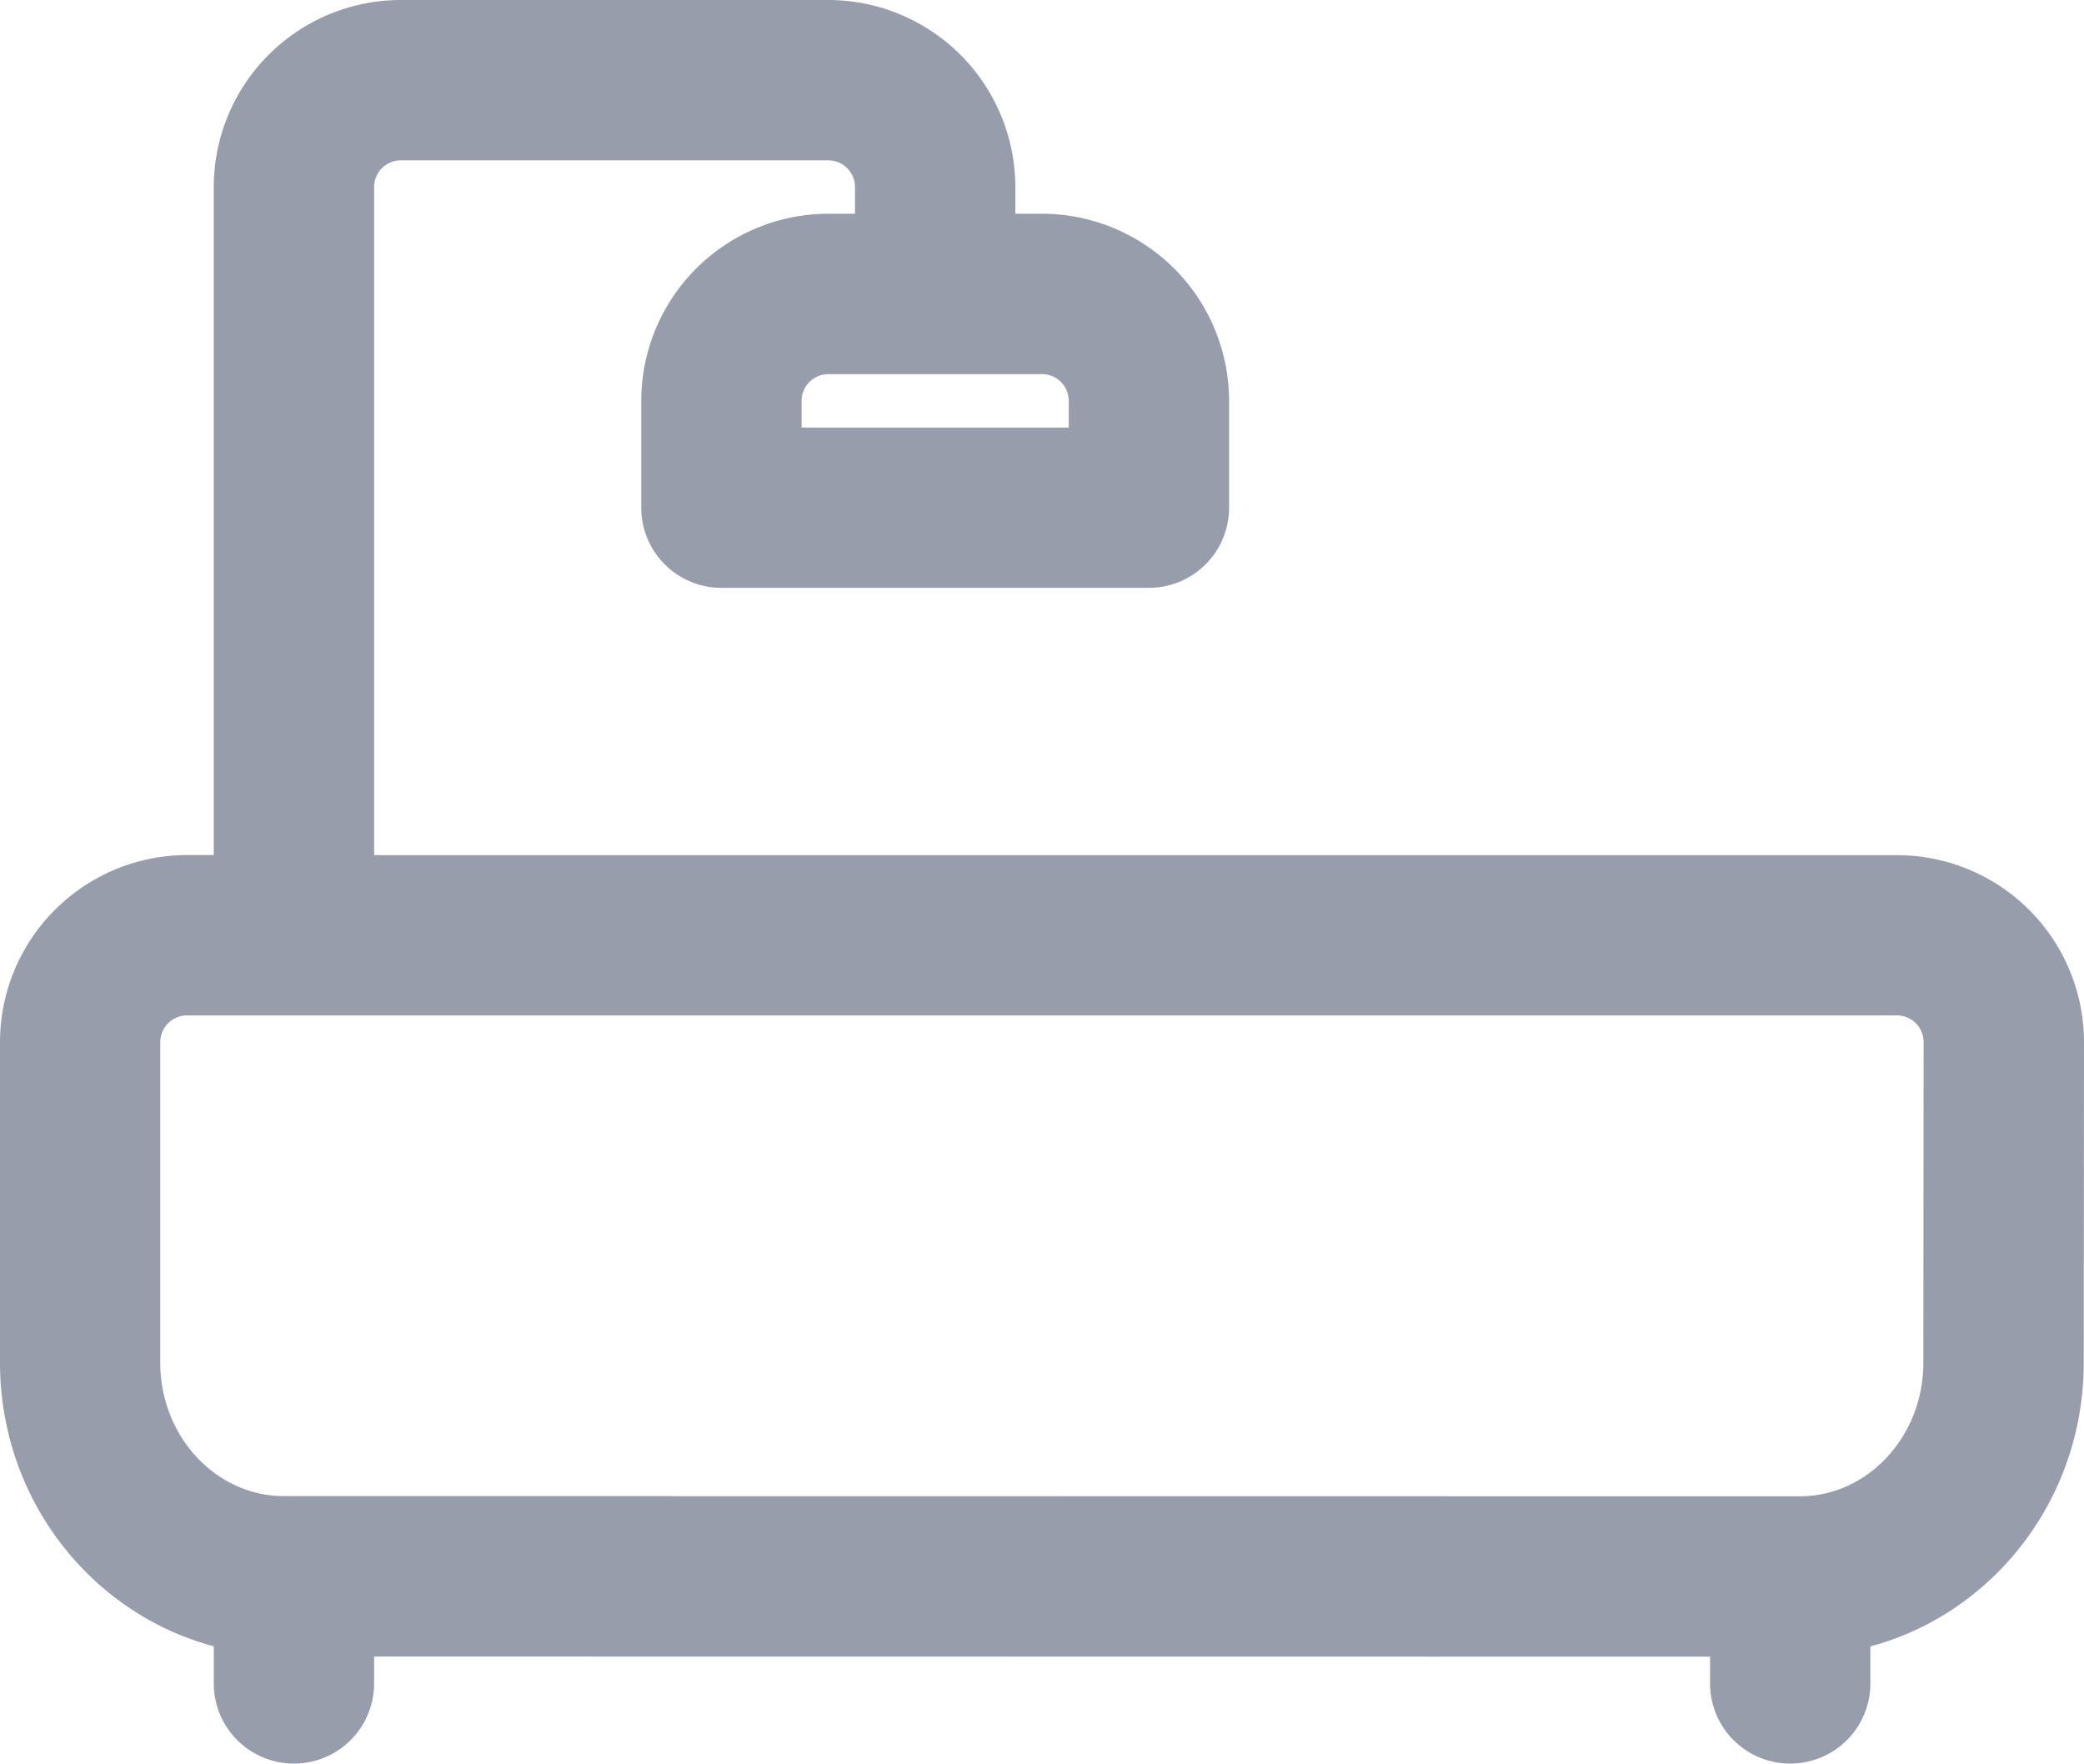 <svg id="homeaid-icon-bath" xmlns="http://www.w3.org/2000/svg" xmlns:xlink="http://www.w3.org/1999/xlink" width="668.868" height="566" viewBox="0 0 668.868 566">
  <defs>
    <clipPath id="clip-path">
      <rect id="Rectangle_168" data-name="Rectangle 168" width="668.868" height="566" fill="#989dab"/>
    </clipPath>
  </defs>
  <g id="Group_308" data-name="Group 308" clip-path="url(#clip-path)">
    <path id="Path_1021" data-name="Path 1021" d="M68.612,528.366v11.926A25.725,25.725,0,0,0,94.351,566h.014a25.725,25.725,0,0,0,25.711-25.739v-8.625l428.773.056v8.6A25.722,25.722,0,0,0,574.583,566h.014a25.723,25.723,0,0,0,25.711-25.739V528.393c39.227-10.507,68.435-47.114,68.476-90.924l.083-102.937a60.022,60.022,0,0,0-60.033-60.074H120.076V60.032a8.558,8.558,0,0,1,8.555-8.569H265.848a8.582,8.582,0,0,1,8.569,8.569V68.6h-8.569a60.107,60.107,0,0,0-60.033,60.033v34.308a25.731,25.731,0,0,0,25.725,25.721H368.754a25.733,25.733,0,0,0,25.725-25.721V128.633A60.107,60.107,0,0,0,334.446,68.6h-8.569V60.032A60.108,60.108,0,0,0,265.848,0H128.631A60.111,60.111,0,0,0,68.6,60.032V274.416H60.029A60.108,60.108,0,0,0,0,334.449v102.84C0,481.2,29.277,517.9,68.612,528.352ZM343.029,128.647v8.569H257.275v-8.569a8.585,8.585,0,0,1,8.573-8.573h68.6a8.582,8.582,0,0,1,8.569,8.573ZM51.446,334.449a8.579,8.579,0,0,1,8.569-8.569H608.822a8.564,8.564,0,0,1,8.569,8.583L617.307,437.4c-.014,23.62-17.834,42.821-39.714,42.821l-486.46-.07c-21.891,0-39.7-19.229-39.7-42.877V334.435Z" transform="translate(0 -0.002)" fill="#989dab"/>
  </g>
</svg>

